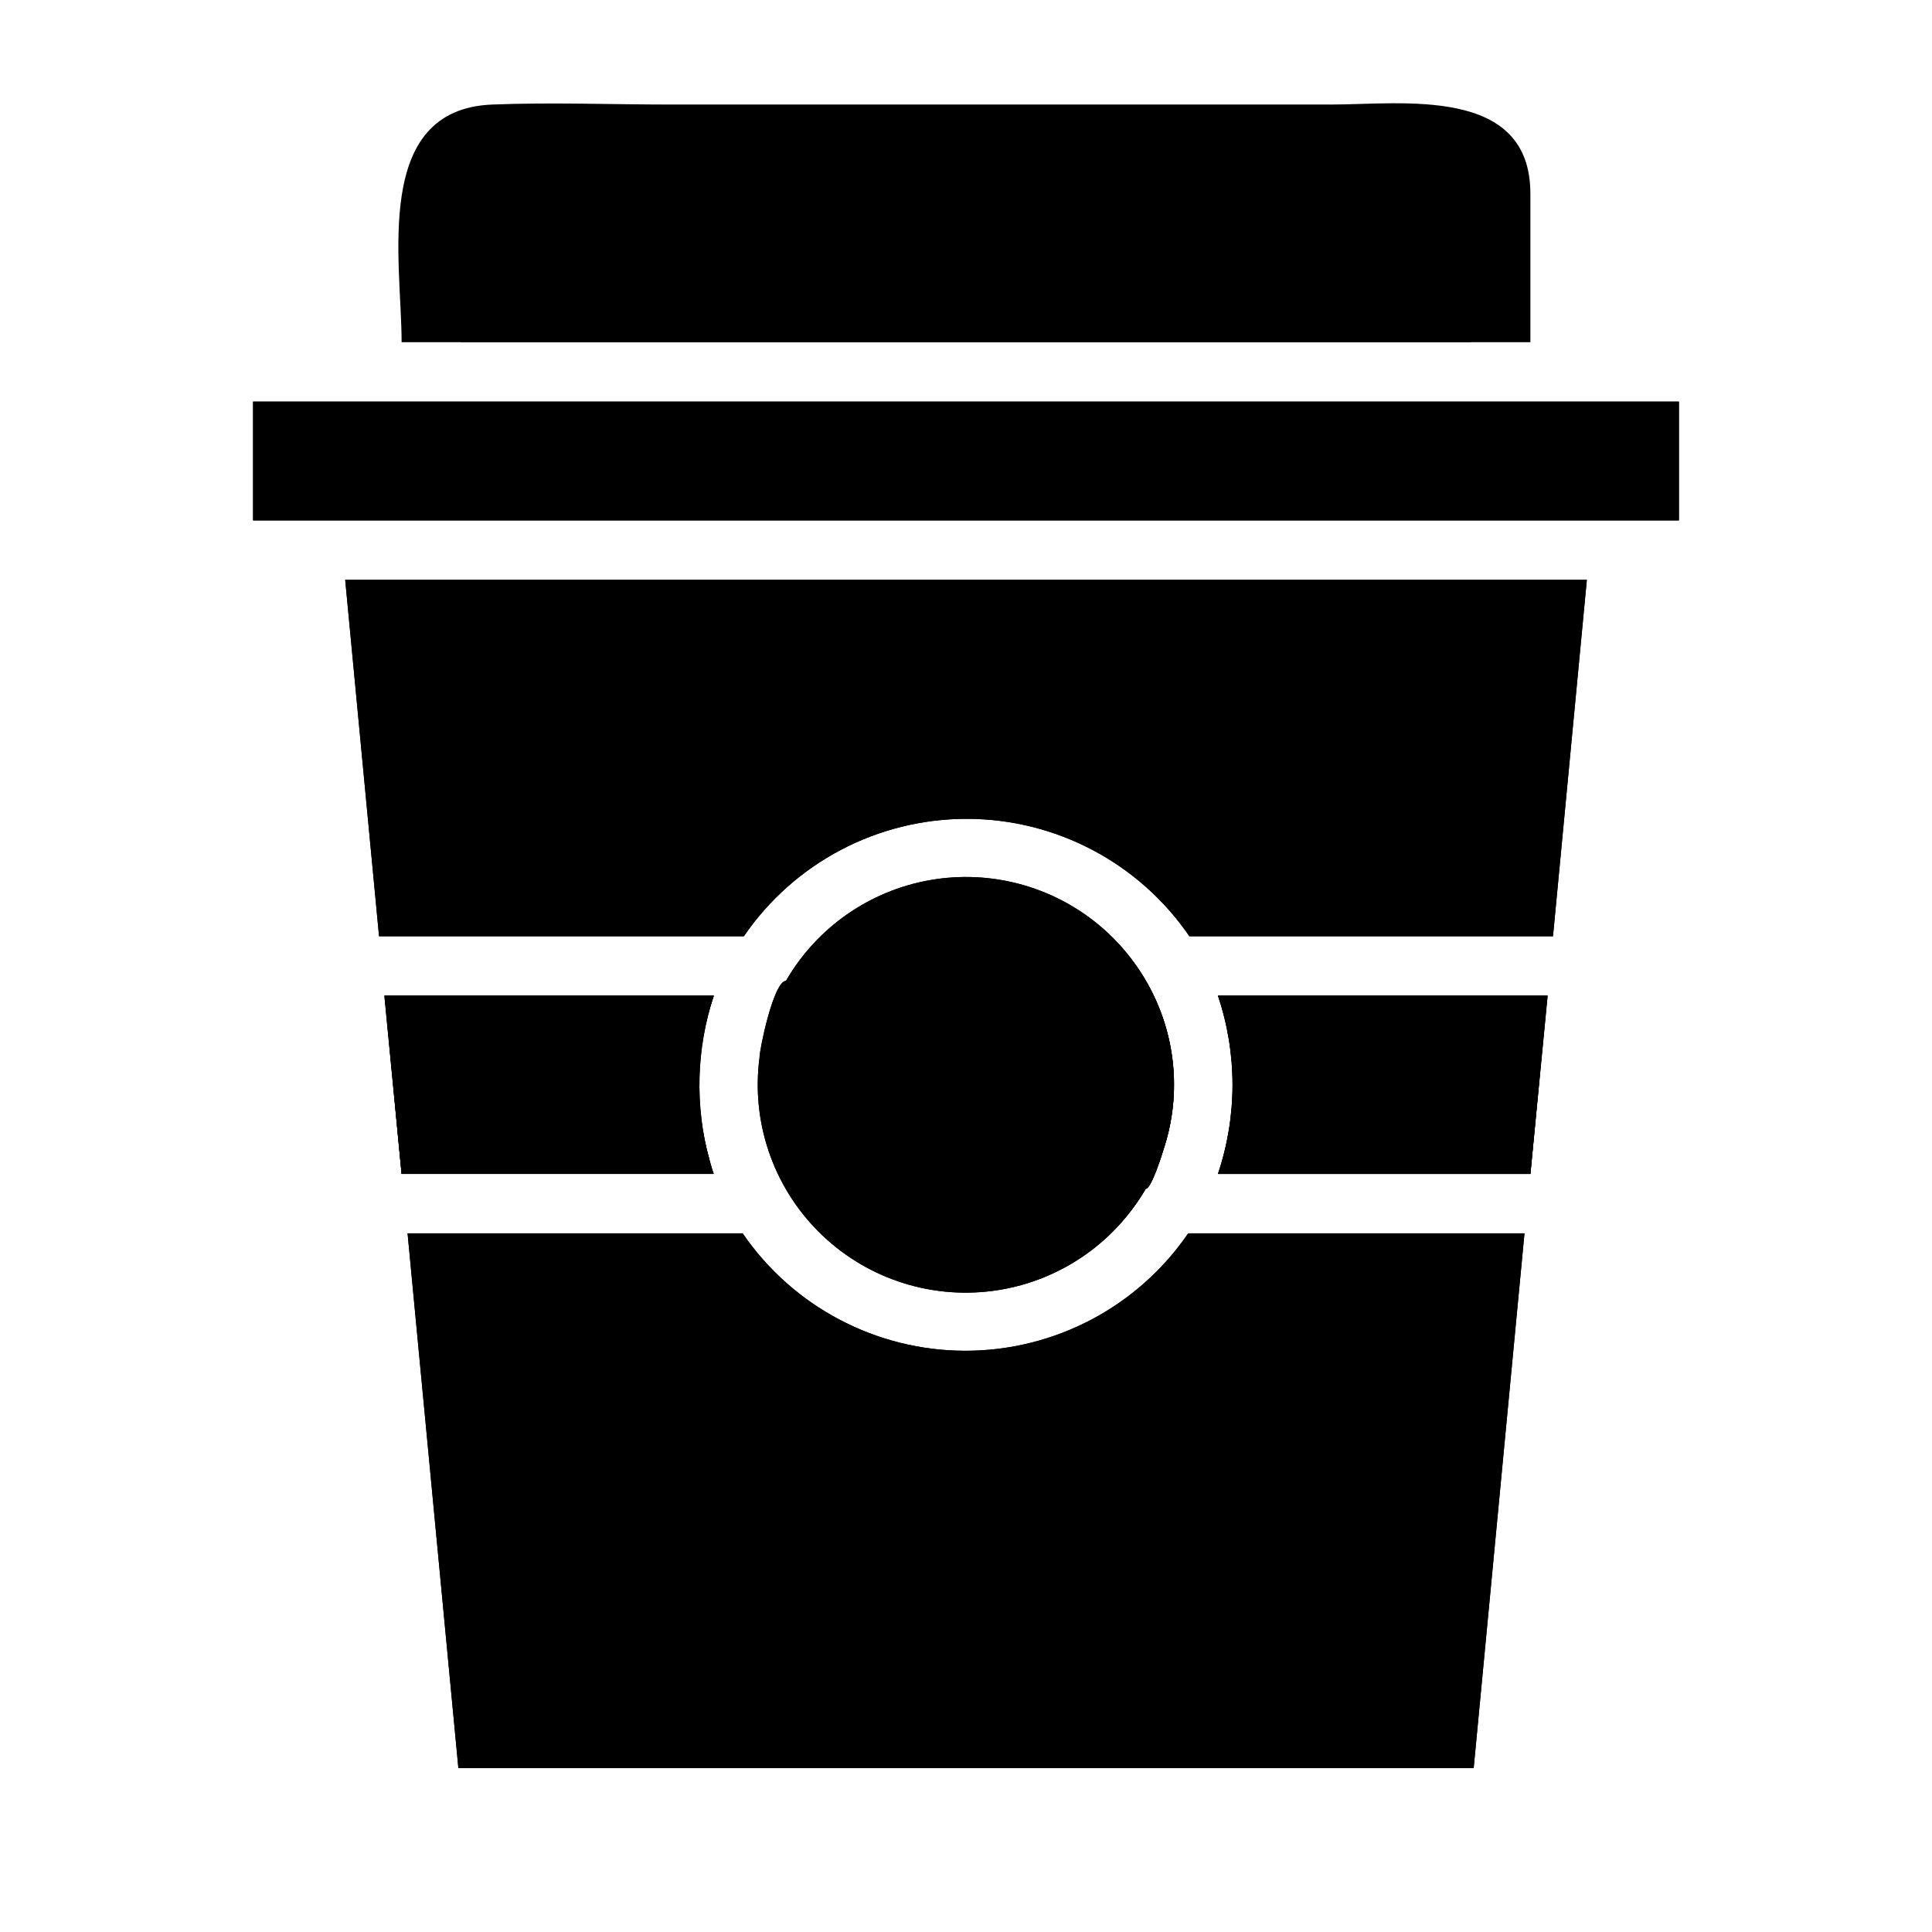 <?xml version="1.0" encoding="UTF-8"?>
<!-- Uploaded to: SVG Repo, www.svgrepo.com, Generator: SVG Repo Mixer Tools -->
<svg fill="#000000" width="800px" height="800px" version="1.1" viewBox="144 144 512 512" xmlns="http://www.w3.org/2000/svg">
 <g>
  <path d="m455.1 431.49c0.004 5.637-0.871 11.242-2.598 16.609-0.395 1.18-3.387 10.941-4.879 10.941-8.574 14.832-23.559 24.832-40.543 27.059-16.984 2.227-34.039-3.57-46.148-15.691-12.105-12.117-17.891-29.18-15.645-46.16 0-2.281 3.777-20.309 7.008-20.309l-0.004-0.004c8.148-14.094 22.117-23.863 38.148-26.688 16.035-2.824 32.496 1.59 44.973 12.051 12.473 10.465 19.68 25.91 19.688 42.191z"/>
  <path d="m455.1 431.49c0.004 5.637-0.871 11.242-2.598 16.609-0.395 1.18-3.387 10.941-4.879 10.941-8.574 14.832-23.559 24.832-40.543 27.059-16.984 2.227-34.039-3.57-46.148-15.691-12.105-12.117-17.891-29.18-15.645-46.16 0-2.281 3.777-20.309 7.008-20.309l-0.004-0.004c8.148-14.094 22.117-23.863 38.148-26.688 16.035-2.824 32.496 1.59 44.973 12.051 12.473 10.465 19.68 25.91 19.688 42.191z"/>
  <path d="m331.98 451.32c0 1.258 0.789 2.519 1.18 3.777h-82.734l-4.566-47.23h87.301c-4.637 14.055-5.047 29.164-1.18 43.453z"/>
  <path d="m331.98 451.32c0 1.258 0.789 2.519 1.18 3.777h-82.734l-4.566-47.23h87.301c-4.637 14.055-5.047 29.164-1.18 43.453z"/>
  <path d="m554.05 407.87-4.488 47.23h-82.734c5.152-15.32 5.152-31.91 0-47.23z"/>
  <path d="m554.05 407.87-4.488 47.23h-82.734c5.152-15.32 5.152-31.91 0-47.23z"/>
  <path d="m331.28 448.57c-3.32-13.465-2.664-27.602 1.887-40.699h-87.223l4.488 47.23h82.656c-0.629-2.203-1.258-4.328-1.809-6.531zm116.43-44.555v-0.004c-9.895-16.812-27.938-27.141-47.445-27.156-19.508-0.016-37.57 10.281-47.492 27.078-2.914 0-6.453 16.609-6.769 18.895-1.332 8.094-0.793 16.391 1.574 24.246 4.199 13.676 13.555 25.18 26.082 32.086 12.531 6.902 27.254 8.664 41.059 4.91 13.805-3.754 25.609-12.73 32.914-25.031 1.496 0 4.41-9.289 4.879-10.941 4.746-14.711 3-30.742-4.801-44.086zm11.18 66.832c-13.34 19.48-35.434 31.125-59.043 31.125s-45.699-11.645-59.039-31.125h-88.797l13.461 141.7h269.07l13.461-141.7zm7.871-62.977c5.152 15.32 5.152 31.91 0 47.23h82.812l4.566-47.23zm-231.28-110.21 8.973 94.465 96.672-0.004c13.34-19.48 35.43-31.125 59.039-31.125s45.699 11.645 59.039 31.125h96.355l8.973-94.461z"/>
  <path d="m331.28 448.57c-3.32-13.465-2.664-27.602 1.887-40.699h-87.223l4.488 47.23h82.656c-0.629-2.203-1.258-4.328-1.809-6.531zm116.43-44.555v-0.004c-9.895-16.812-27.938-27.141-47.445-27.156-19.508-0.016-37.57 10.281-47.492 27.078-2.914 0-6.453 16.609-6.769 18.895-1.332 8.094-0.793 16.391 1.574 24.246 4.199 13.676 13.555 25.18 26.082 32.086 12.531 6.902 27.254 8.664 41.059 4.91 13.805-3.754 25.609-12.73 32.914-25.031 1.496 0 4.41-9.289 4.879-10.941 4.746-14.711 3-30.742-4.801-44.086zm-212.23-106.35 8.973 94.465 96.672-0.004c13.34-19.48 35.43-31.125 59.039-31.125s45.699 11.645 59.039 31.125h96.355l8.973-94.461zm223.41 173.18c-13.34 19.48-35.434 31.125-59.043 31.125s-45.699-11.645-59.039-31.125h-88.797l13.461 141.7h269.07l13.461-141.7zm7.871-62.977c5.152 15.32 5.152 31.91 0 47.23h82.812l4.566-47.23z"/>
  <path d="m211.07 250.43h377.86v31.488h-377.86z"/>
  <path d="m211.07 250.43h377.86v31.488h-377.86z"/>
  <path d="m549.57 195.32v39.359l-299.14 0.004c0-21.332-7.871-61.715 24.008-62.977 15.742-0.629 31.488 0 47.23 0h175c18.891 0 52.898-5.039 52.898 23.613z"/>
  <path d="m533.82 195.32v39.359l-267.65 0.004v-33.223c0-7.398 1.102-14.012 9.84-14.012 16.137-0.551 32.355 0 48.492 0h193.57c5.746 0 15.746-1.258 15.746 7.871z"/>
 </g>
</svg>